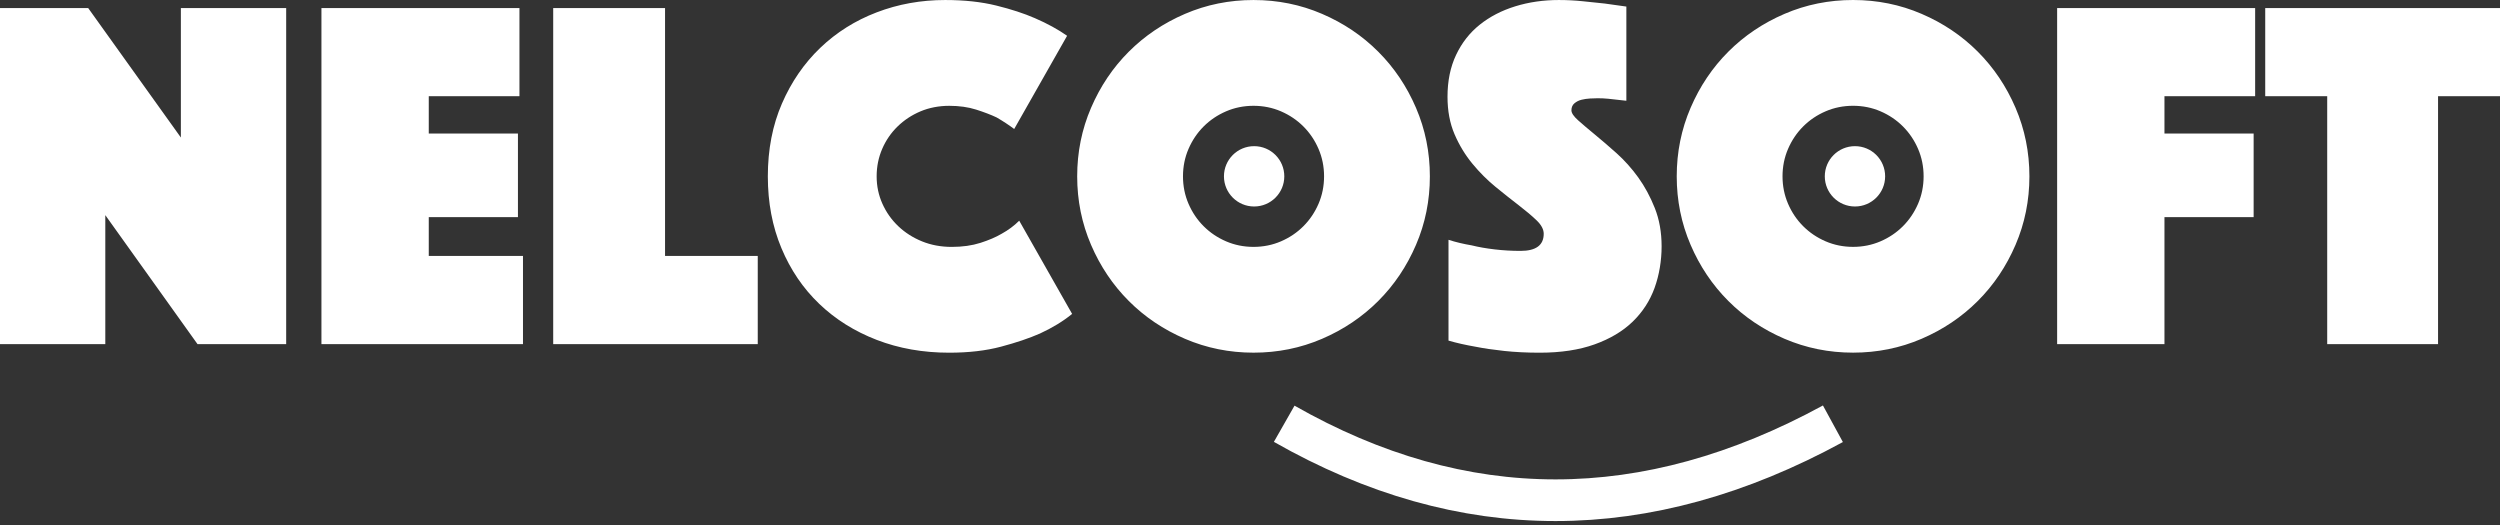 <svg width="300" height="63" viewBox="0 0 300 63" fill="none" xmlns="http://www.w3.org/2000/svg">
<rect x="0" y="0" width="300" height="63" fill="#333333" stroke="none"/>
<g clip-path="url(#clip0_669_1721)">
<path fill-rule="evenodd" clip-rule="evenodd" d="M0 0.966H10.581L21.705 16.503V0.966H34.341V41.293H23.701L12.636 25.816V41.293H0V0.966ZM38.573 0.966H62.334V11.547H51.452V16.021H62.153V26.057H51.452V30.713H62.758V41.293H38.573V0.966ZM66.384 0.966H79.805V30.713H90.93V41.293H66.384V0.966ZM92.14 21.161C92.14 17.937 92.704 15.025 93.834 12.425C94.962 9.825 96.494 7.597 98.429 5.744C100.364 3.891 102.621 2.469 105.2 1.483C107.78 0.495 110.52 0.002 113.421 0.002C115.718 0.002 117.765 0.224 119.557 0.667C121.35 1.111 122.893 1.614 124.183 2.178C125.674 2.824 126.963 3.528 128.052 4.294L121.703 15.479C121.058 14.995 120.354 14.532 119.588 14.089C118.903 13.766 118.085 13.454 117.138 13.152C116.191 12.851 115.113 12.698 113.904 12.698C112.694 12.698 111.506 12.92 110.458 13.363C109.41 13.807 108.493 14.412 107.707 15.178C106.922 15.944 106.306 16.841 105.863 17.868C105.419 18.897 105.198 19.994 105.198 21.163C105.198 22.332 105.43 23.429 105.893 24.458C106.356 25.487 106.991 26.382 107.798 27.148C108.605 27.915 109.552 28.52 110.639 28.963C111.728 29.406 112.916 29.628 114.205 29.628C115.494 29.628 116.643 29.466 117.651 29.144C118.658 28.821 119.504 28.459 120.19 28.055C120.997 27.611 121.701 27.088 122.306 26.483L128.655 37.669C127.566 38.556 126.277 39.341 124.785 40.028C123.496 40.592 121.944 41.117 120.13 41.599C118.316 42.083 116.241 42.324 113.904 42.324C110.759 42.324 107.858 41.81 105.198 40.783C102.537 39.754 100.241 38.314 98.306 36.459C96.371 34.606 94.86 32.379 93.771 29.779C92.682 27.179 92.14 24.308 92.14 21.163V21.161ZM129.262 21.161C129.262 18.26 129.815 15.518 130.926 12.939C132.034 10.359 133.545 8.112 135.46 6.199C137.376 4.283 139.623 2.772 142.201 1.664C144.782 0.555 147.522 0.002 150.423 0.002C153.324 0.002 156.066 0.555 158.645 1.664C161.225 2.772 163.472 4.283 165.385 6.199C167.301 8.114 168.812 10.361 169.92 12.939C171.029 15.52 171.584 18.26 171.584 21.161C171.584 24.062 171.031 26.804 169.92 29.383C168.812 31.963 167.301 34.21 165.385 36.123C163.47 38.037 161.223 39.55 158.645 40.658C156.064 41.767 153.324 42.32 150.423 42.32C147.522 42.32 144.78 41.764 142.201 40.658C139.621 39.55 137.374 38.039 135.46 36.123C133.545 34.208 132.034 31.961 130.926 29.383C129.817 26.802 129.262 24.062 129.262 21.161ZM141.958 21.161C141.958 22.33 142.18 23.427 142.623 24.456C143.067 25.485 143.671 26.38 144.437 27.146C145.204 27.913 146.099 28.517 147.128 28.961C148.157 29.404 149.254 29.626 150.423 29.626C151.592 29.626 152.689 29.404 153.718 28.961C154.747 28.517 155.642 27.913 156.408 27.146C157.175 26.38 157.779 25.483 158.223 24.456C158.666 23.427 158.888 22.33 158.888 21.161C158.888 19.992 158.666 18.895 158.223 17.866C157.779 16.837 157.175 15.942 156.408 15.176C155.642 14.409 154.745 13.805 153.718 13.361C152.689 12.918 151.592 12.696 150.423 12.696C149.254 12.696 148.157 12.918 147.128 13.361C146.099 13.805 145.204 14.409 144.437 15.176C143.671 15.942 143.067 16.839 142.623 17.866C142.18 18.895 141.958 19.992 141.958 21.161Z" fill="white"/>
<path fill-rule="evenodd" clip-rule="evenodd" d="M173.82 28.778C174.706 29.06 175.634 29.281 176.6 29.443C177.407 29.645 178.324 29.806 179.351 29.927C180.38 30.048 181.417 30.108 182.465 30.108C184.318 30.108 185.246 29.423 185.246 28.052C185.246 27.529 184.964 26.994 184.4 26.451C183.836 25.907 183.119 25.302 182.254 24.637C181.387 23.972 180.461 23.236 179.474 22.431C178.486 21.624 177.558 20.698 176.693 19.65C175.825 18.602 175.111 17.422 174.547 16.114C173.983 14.803 173.701 13.303 173.701 11.609C173.701 9.715 174.043 8.043 174.73 6.59C175.414 5.14 176.361 3.93 177.571 2.964C178.78 1.997 180.201 1.261 181.832 0.758C183.464 0.254 185.207 0.002 187.062 0.002C188.029 0.002 188.997 0.052 189.964 0.153C190.93 0.254 191.797 0.344 192.563 0.424C193.45 0.545 194.318 0.665 195.163 0.788V12.091C194.841 12.05 194.479 12.012 194.074 11.971C193.752 11.93 193.39 11.889 192.985 11.85C192.583 11.809 192.159 11.79 191.716 11.79C191.474 11.79 191.171 11.801 190.809 11.82C190.446 11.839 190.103 11.891 189.781 11.971C189.458 12.05 189.176 12.193 188.935 12.395C188.694 12.597 188.571 12.879 188.571 13.241C188.571 13.563 188.842 13.966 189.387 14.45C189.931 14.934 190.596 15.498 191.382 16.144C192.167 16.79 193.035 17.534 193.982 18.38C194.929 19.226 195.796 20.195 196.582 21.281C197.367 22.37 198.032 23.599 198.577 24.97C199.121 26.341 199.393 27.872 199.393 29.566C199.393 31.259 199.111 33.003 198.547 34.554C197.983 36.106 197.105 37.456 195.917 38.605C194.726 39.754 193.207 40.66 191.352 41.325C189.499 41.99 187.301 42.324 184.762 42.324C183.229 42.324 181.809 42.253 180.5 42.113C179.189 41.971 178.031 41.801 177.024 41.599C175.856 41.396 174.788 41.155 173.82 40.873V28.782V28.778ZM201.207 21.159C201.207 18.258 201.762 15.516 202.871 12.937C203.979 10.357 205.49 8.11 207.405 6.196C209.321 4.281 211.568 2.77 214.146 1.662C216.727 0.553 219.467 0 222.368 0C225.269 0 228.011 0.553 230.589 1.662C233.17 2.77 235.417 4.281 237.33 6.196C239.246 8.112 240.757 10.359 241.865 12.937C242.973 15.518 243.529 18.258 243.529 21.159C243.529 24.06 242.973 26.802 241.865 29.38C240.757 31.961 239.246 34.208 237.33 36.121C235.415 38.037 233.168 39.548 230.589 40.656C228.009 41.764 225.269 42.318 222.368 42.318C219.467 42.318 216.725 41.762 214.146 40.656C211.566 39.548 209.319 38.037 207.405 36.121C205.49 34.206 203.979 31.959 202.871 29.38C201.762 26.8 201.207 24.06 201.207 21.159ZM213.903 21.159C213.903 22.327 214.125 23.425 214.568 24.454C215.011 25.483 215.616 26.378 216.382 27.144C217.149 27.91 218.044 28.515 219.073 28.959C220.102 29.402 221.199 29.624 222.368 29.624C223.537 29.624 224.634 29.402 225.663 28.959C226.692 28.515 227.587 27.91 228.353 27.144C229.119 26.378 229.724 25.48 230.168 24.454C230.611 23.425 230.833 22.327 230.833 21.159C230.833 19.99 230.611 18.892 230.168 17.864C229.724 16.835 229.119 15.94 228.353 15.173C227.587 14.407 226.69 13.802 225.663 13.359C224.634 12.916 223.537 12.694 222.368 12.694C221.199 12.694 220.102 12.916 219.073 13.359C218.044 13.802 217.149 14.407 216.382 15.173C215.616 15.94 215.011 16.837 214.568 17.864C214.125 18.892 213.903 19.99 213.903 21.159ZM246.856 0.966H270.617V11.547H259.735V16.021H270.436V26.057H259.735V41.293H246.856V0.966ZM279.263 11.547H271.827V0.966H300.002V11.547H292.566V41.293H279.265V11.547H279.263Z" fill="white"/>
<path d="M154.105 50.851C175.566 63.085 197.514 63.085 219.949 50.851" stroke="white" stroke-width="5" stroke-miterlimit="22.93"/>
<path fill-rule="evenodd" clip-rule="evenodd" d="M150.496 17.539C152.496 17.539 154.116 19.159 154.116 21.159C154.116 23.158 152.496 24.779 150.496 24.779C148.497 24.779 146.874 23.158 146.874 21.159C146.874 19.159 148.495 17.539 150.496 17.539Z" fill="white"/>
<path fill-rule="evenodd" clip-rule="evenodd" d="M222.597 17.539C224.596 17.539 226.217 19.159 226.217 21.159C226.217 23.158 224.596 24.779 222.597 24.779C220.597 24.779 218.975 23.158 218.975 21.159C218.975 19.159 220.595 17.539 222.597 17.539Z" fill="white"/>
</g>
<defs>
<clipPath id="clip0_669_1721">
<rect width="300" height="62.609" fill="white"/>
</clipPath>
</defs>
</svg>
